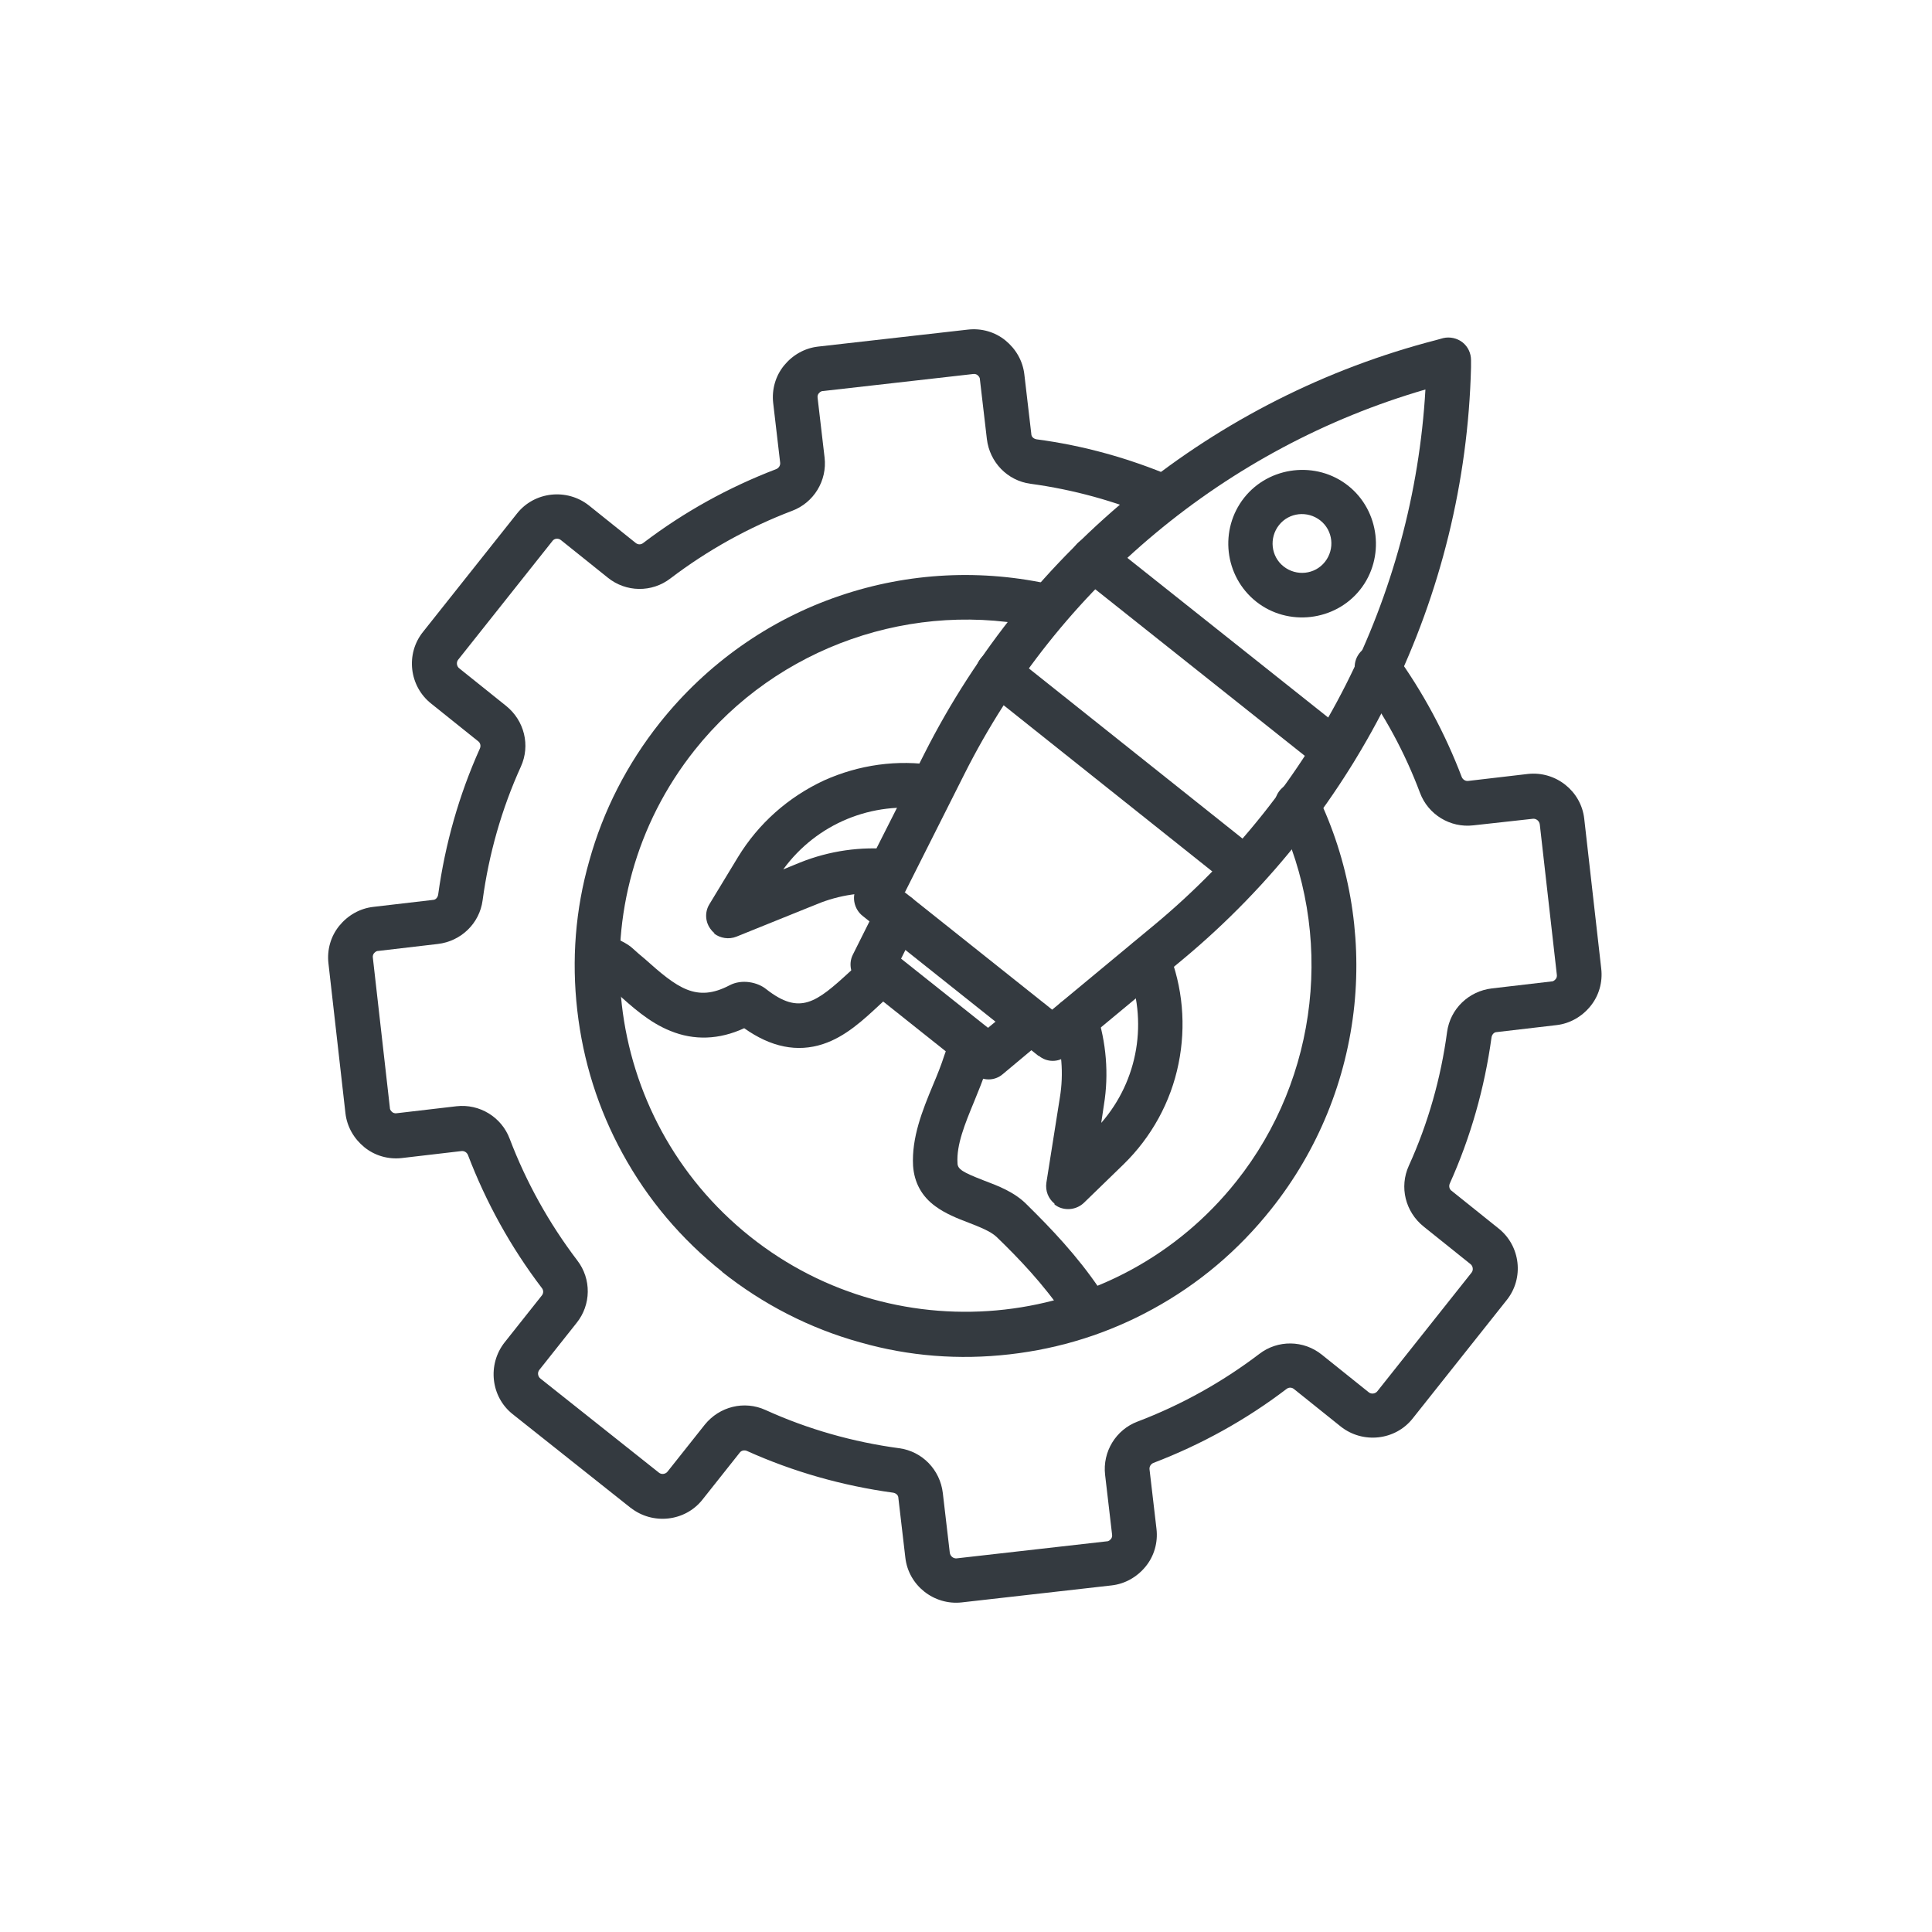 <?xml version="1.0" encoding="UTF-8"?> <svg xmlns="http://www.w3.org/2000/svg" id="info" viewBox="0 0 50 50"><defs><style>.cls-1{fill:#343a40;}</style></defs><path class="cls-1" d="M23.4,23.08l3.83,3.05,2.64-2.19c4.18-3.47,6.71-8.5,7.02-13.86-5.16,1.5-9.49,5.1-11.93,9.95l-1.54,3.06ZM26.88,27.33l-4.56-3.63c-.21-.17-.28-.47-.16-.71l1.76-3.48c2.69-5.33,7.52-9.23,13.25-10.71.06-.02.12-.03.18-.05.17-.04.36,0,.5.11s.22.28.22.46c0,.06,0,.13,0,.19-.15,5.92-2.87,11.5-7.46,15.32l-3,2.49c-.21.18-.52.18-.73,0Z"></path><path class="cls-1" d="M25.22,27.8l-2.99-2.38c-.21-.17-.28-.47-.16-.71l.64-1.28c.14-.29.49-.4.78-.26.29.14.4.49.26.78l-.43.86,2.25,1.79.74-.61c.25-.2.61-.17.81.08.2.25.17.61-.07.81l-1.1.92c-.21.18-.52.18-.73,0Z"></path><path class="cls-1" d="M31.86,22.94l-6.39-5.09c-.25-.2-.29-.56-.09-.81s.56-.29.81-.09l6.39,5.09c.25.2.29.56.09.81s-.56.29-.81.09Z"></path><path class="cls-1" d="M34.17,19.88l-6.24-4.96c-.25-.2-.29-.56-.09-.81s.56-.29.81-.09l6.24,4.96c.25.2.29.56.09.81s-.56.29-.81.09Z"></path><path class="cls-1" d="M34.17,13.47c-.33-.26-.81-.21-1.07.12s-.21.81.12,1.07.81.21,1.07-.12.21-.81-.12-1.07ZM32.51,15.57c-.83-.66-.96-1.87-.31-2.69s1.87-.96,2.69-.31.96,1.87.31,2.69-1.87.96-2.69.31Z"></path><path class="cls-1" d="M27.29,31.15c-.16-.13-.24-.33-.21-.54l.35-2.21c.1-.61.05-1.25-.15-1.83-.1-.3.06-.63.37-.73.3-.1.63.06.73.37.25.76.32,1.59.19,2.38l-.07.47c.96-1.1,1.22-2.64.67-4.01-.12-.3.02-.63.32-.75.3-.12.63.02.75.32.37.92.46,1.93.26,2.91-.2.99-.7,1.9-1.43,2.61l-1.02.99c-.18.17-.45.21-.67.1-.03-.02-.07-.04-.09-.06Z"></path><path class="cls-1" d="M18.49,24.15s-.06-.05-.08-.08c-.16-.19-.18-.46-.05-.67l.74-1.22c.53-.87,1.3-1.55,2.22-1.98.91-.41,1.91-.55,2.89-.39.32.05.53.35.48.66-.05.32-.35.53-.66.48-1.46-.23-2.9.37-3.76,1.55l.44-.18c.75-.3,1.57-.42,2.37-.34.32.03.55.31.52.63-.03.32-.31.55-.63.52-.62-.06-1.25.03-1.83.27l-2.08.84c-.2.08-.42.04-.58-.08Z"></path><path class="cls-1" d="M16.33,39.03l-3.06-2.43c-.57-.45-.66-1.29-.21-1.86l.96-1.21c.05-.06.05-.14,0-.2-.8-1.05-1.44-2.21-1.91-3.44-.03-.07-.1-.11-.17-.1l-1.54.18c-.35.04-.7-.06-.97-.28s-.45-.53-.49-.88l-.44-3.88c-.04-.35.06-.7.28-.97s.53-.45.88-.49l1.54-.18c.08,0,.13-.07.14-.14.18-1.31.54-2.58,1.08-3.78.03-.07.01-.15-.05-.19l-1.21-.97c-.57-.45-.67-1.29-.21-1.86l2.43-3.06c.45-.57,1.29-.66,1.86-.21l1.21.97c.06.05.14.05.2,0,1.05-.8,2.21-1.44,3.44-1.91.07-.03.11-.1.1-.17l-.18-1.54c-.04-.35.06-.7.28-.97s.53-.45.88-.49l3.88-.44c.35-.04.7.06.97.28s.45.53.49.88l.18,1.54c0,.08.07.13.14.14,1.21.16,2.39.49,3.5.96.29.12.43.46.31.76-.12.29-.46.43-.76.31-1.02-.43-2.1-.73-3.21-.88-.6-.08-1.06-.56-1.13-1.16l-.18-1.54c0-.06-.04-.09-.06-.11s-.07-.04-.12-.03l-3.88.44c-.06,0-.09.04-.11.06s-.04.07-.03.12l.18,1.54c.07.6-.28,1.17-.84,1.38-1.13.43-2.19,1.02-3.15,1.75-.48.37-1.15.36-1.62-.02l-1.21-.97c-.07-.06-.18-.05-.23.03l-2.43,3.06c-.06.07-.04.18.03.23l1.21.97c.47.38.63,1.02.38,1.57-.5,1.1-.83,2.27-.99,3.46-.08.6-.56,1.06-1.16,1.13l-1.54.18c-.06,0-.09.04-.11.06s-.04.07-.03.12l.44,3.88c0,.06.04.09.06.11s.07.04.12.03l1.54-.18c.6-.07,1.17.28,1.38.84.43,1.13,1.02,2.19,1.75,3.15.37.48.36,1.15-.02,1.62l-.96,1.21c-.06.07-.04.18.03.23l3.06,2.43c.07.06.18.04.23-.03l.96-1.21c.38-.47,1.02-.63,1.57-.38,1.1.5,2.27.83,3.46.99.6.08,1.06.56,1.13,1.16l.18,1.54c.01.09.09.16.18.15l3.88-.44c.06,0,.09-.04.11-.06s.04-.07.03-.12l-.18-1.54c-.07-.6.28-1.17.84-1.38,1.13-.43,2.19-1.02,3.15-1.75.48-.37,1.15-.36,1.62.02l1.21.97c.07.06.18.04.23-.03l2.43-3.06c.06-.07.04-.18-.03-.23l-1.21-.97c-.47-.38-.63-1.02-.38-1.57.5-1.1.83-2.27.99-3.46.08-.6.56-1.06,1.16-1.13l1.54-.18c.06,0,.09-.04.11-.06s.04-.07.03-.12l-.44-3.88c-.01-.09-.09-.16-.18-.15l-1.54.17c-.6.07-1.17-.28-1.38-.84-.39-1.04-.92-2.02-1.58-2.92-.19-.26-.13-.62.13-.81.26-.19.62-.13.81.13.71.98,1.29,2.06,1.72,3.19.03.07.1.11.17.1l1.54-.18c.72-.08,1.38.44,1.46,1.16l.44,3.88c.04.35-.06.7-.28.97s-.53.45-.88.49l-1.54.18c-.08,0-.13.07-.14.14-.18,1.31-.54,2.58-1.08,3.78-.03.07-.01.15.05.19l1.21.97c.57.45.67,1.29.21,1.86l-2.43,3.06c-.45.57-1.29.66-1.86.21l-1.21-.97c-.06-.05-.14-.05-.2,0-1.05.8-2.21,1.44-3.44,1.91-.07.03-.11.1-.1.17l.18,1.54c.04.35-.06.7-.28.97s-.53.45-.88.49l-3.88.44c-.72.08-1.38-.44-1.46-1.16l-.18-1.54c0-.08-.07-.13-.14-.14-1.31-.18-2.58-.54-3.78-1.08-.07-.03-.15-.01-.19.05l-.96,1.21c-.45.57-1.29.66-1.86.21Z"></path><path class="cls-1" d="M18.7,32.92c-1.07-.85-1.94-1.88-2.59-3.07-.63-1.15-1.02-2.39-1.17-3.7-.15-1.31-.05-2.61.31-3.87.36-1.3.98-2.51,1.83-3.58,1.21-1.52,2.82-2.66,4.65-3.28,1.79-.61,3.7-.7,5.53-.28.31.07.51.38.43.69-.07.31-.38.51-.69.43-3.35-.77-6.89.47-9.02,3.15-3.08,3.87-2.43,9.51,1.43,12.59s9.52,2.44,12.59-1.43c2.13-2.68,2.55-6.41,1.05-9.5-.14-.29-.02-.63.27-.77.29-.14.63-.02.77.27.82,1.69,1.15,3.58.96,5.45-.2,1.93-.94,3.75-2.15,5.27-.85,1.07-1.88,1.94-3.07,2.59-1.15.63-2.39,1.02-3.7,1.17-1.31.15-2.61.05-3.87-.31-1.3-.36-2.51-.98-3.58-1.83Z"></path><path class="cls-1" d="M19.42,26.51s0,0,0,0c0,0,0,0,0,0ZM19.12,26.5s0,0,0,0c0,0,0,0,0,0ZM15.63,25.42h0s0,0,0,0ZM15.1,25.17c-.19-.15-.27-.4-.19-.64.1-.3.43-.46.73-.36.1.03.2.07.31.13h.03c.11.06.27.13.4.25.1.09.2.18.3.26.85.76,1.34,1.14,2.2.69.32-.17.73-.08.95.1.87.68,1.29.35,2.16-.45.15-.14.31-.28.47-.42.24-.21.61-.17.81.07.21.24.17.61-.07.81-.14.12-.28.25-.42.38-.44.41-.9.84-1.48,1.03-.67.22-1.35.08-2.04-.41-.65.3-1.3.32-1.91.07-.55-.22-.99-.62-1.42-1.01-.1-.09-.19-.17-.28-.25-.02-.01-.08-.04-.12-.06h-.03c-.08-.05-.15-.08-.21-.1-.06-.02-.12-.05-.17-.09Z"></path><path class="cls-1" d="M27.82,34.45c-.08-.06-.14-.15-.18-.25,0-.03-.04-.08-.11-.19-.52-.77-1.17-1.45-1.74-2-.16-.15-.45-.26-.73-.37-.29-.11-.59-.23-.85-.42-.36-.26-.55-.62-.58-1.05-.04-.73.24-1.43.52-2.1.11-.26.21-.51.29-.76.05-.15.11-.28.16-.41.01-.03.03-.07.04-.1.13-.29.47-.43.76-.3.29.13.43.47.3.76-.02.04-.03.07-.05.11-.05.11-.09.21-.12.3-.09.28-.21.57-.32.84-.24.58-.46,1.12-.43,1.59,0,.16.14.24.68.45.37.14.8.3,1.12.63.61.6,1.3,1.32,1.88,2.18.1.15.18.29.23.42.11.3-.03.63-.33.75-.2.08-.41.04-.57-.09Z"></path></svg> 